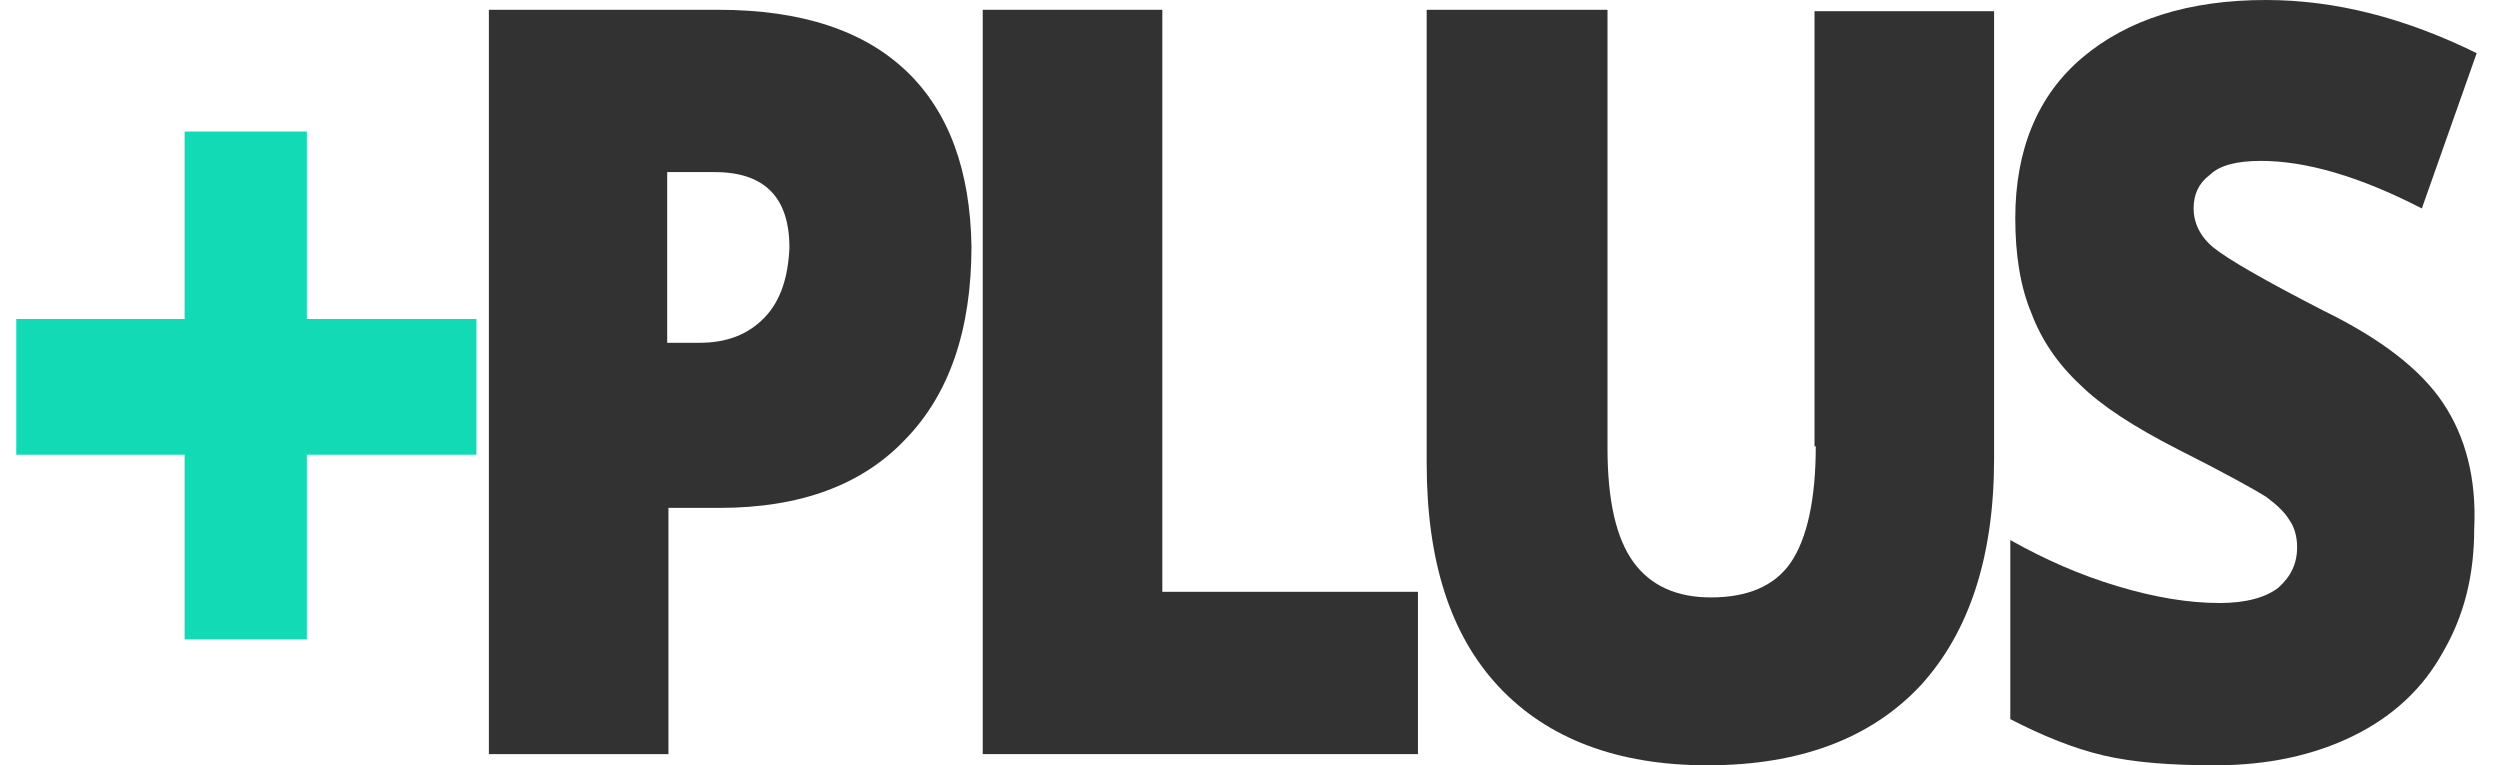 <svg width="98" height="30" viewBox="0 0 98 30" fill="none" xmlns="http://www.w3.org/2000/svg">
<path d="M12.028 5.156H7.237V12.505H0.638V17.825H7.237V25.064H12.028V17.825H18.676V12.505H12.028V5.156Z" fill="#11DAB5"/>
<path d="M35.54 2.797C33.878 1.207 31.434 0.384 28.159 0.384H19.164V29.561H26.203V19.909H28.208C31.336 19.909 33.78 19.031 35.491 17.221C37.202 15.466 38.082 12.943 38.082 9.653C38.033 6.691 37.202 4.388 35.54 2.797ZM29.968 12.45C29.332 13.108 28.501 13.437 27.425 13.437H26.154V6.746H28.012C29.968 6.746 30.945 7.733 30.945 9.708C30.896 10.859 30.603 11.792 29.968 12.45Z" fill="#323232"/>
<path d="M45.563 0.384H38.523V29.561H55.584V23.199H45.563V0.384Z" fill="#323232"/>
<path d="M71.178 17.495C71.178 19.58 70.835 21.115 70.2 22.048C69.564 22.98 68.489 23.419 67.071 23.419C65.751 23.419 64.725 22.98 64.041 22.048C63.356 21.115 63.014 19.634 63.014 17.55V0.384H55.926V18.154C55.926 21.993 56.855 24.899 58.761 26.929C60.668 28.958 63.405 30 66.925 30C70.542 30 73.329 28.958 75.284 26.874C77.19 24.79 78.168 21.828 78.168 17.989V0.439H71.129V17.495H71.178Z" fill="#323232"/>
<path d="M95.766 15.795C94.887 14.479 93.322 13.272 91.074 12.175C88.727 10.969 87.31 10.146 86.772 9.707C86.234 9.269 85.99 8.72 85.99 8.172C85.99 7.623 86.185 7.185 86.625 6.856C87.016 6.472 87.701 6.307 88.629 6.307C90.389 6.307 92.491 6.91 94.936 8.172L97.086 2.084C94.3 0.713 91.562 0 88.825 0C85.794 0 83.399 0.768 81.639 2.249C79.879 3.729 78.999 5.868 78.999 8.556C78.999 9.982 79.195 11.243 79.635 12.285C80.026 13.327 80.661 14.26 81.541 15.082C82.372 15.905 83.643 16.728 85.354 17.605C87.212 18.538 88.385 19.196 88.825 19.47C89.265 19.799 89.558 20.073 89.754 20.402C89.949 20.676 90.047 21.06 90.047 21.444C90.047 22.102 89.803 22.596 89.314 23.035C88.825 23.419 88.043 23.638 87.016 23.638C85.794 23.638 84.474 23.419 83.008 22.98C81.541 22.541 80.172 21.938 78.804 21.17V28.19C80.075 28.848 81.297 29.342 82.47 29.616C83.643 29.89 85.11 30 86.821 30C88.874 30 90.683 29.616 92.247 28.848C93.811 28.08 94.984 26.983 95.766 25.558C96.598 24.132 96.989 22.541 96.989 20.731C97.086 18.757 96.647 17.111 95.766 15.795Z" fill="#323232"/>
</svg>
